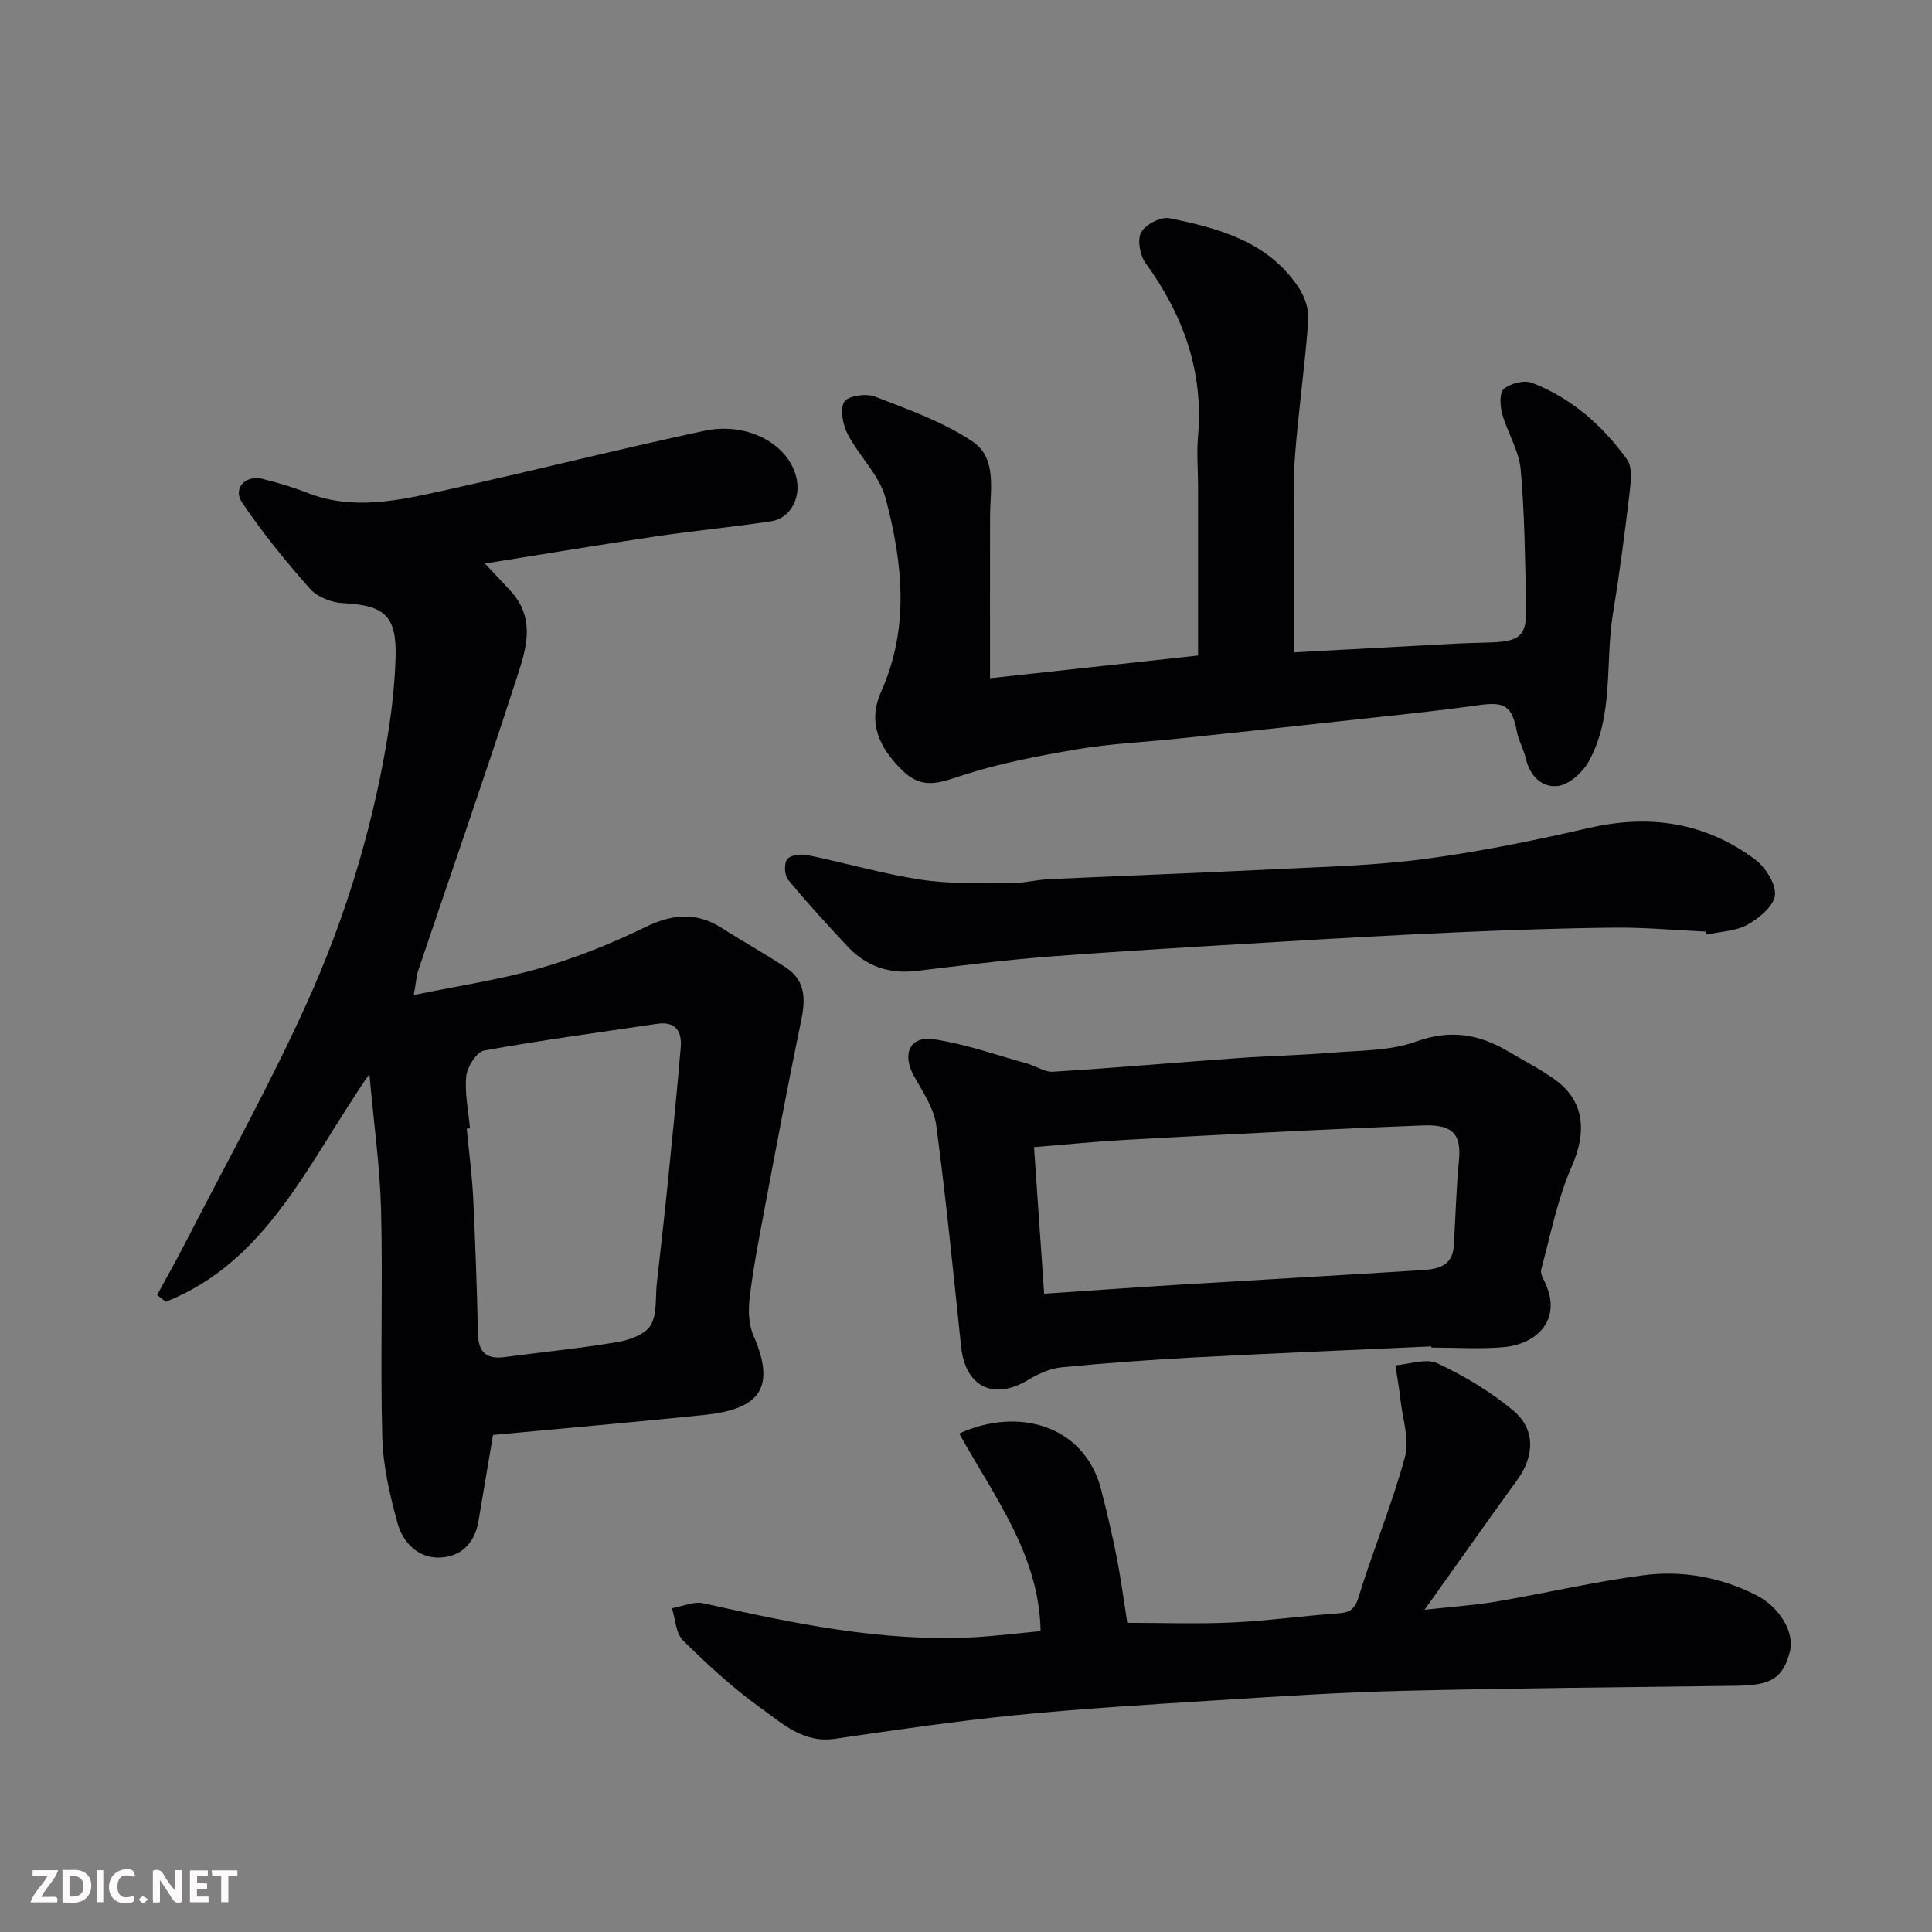 <svg enable-background="new 0 0 400 400" viewBox="0 0 400 400" xmlns="http://www.w3.org/2000/svg"><rect x="0" y="0" width="400" height="400" fill="#808080" stroke="none"/><path d="m102.07 297.09c-1.17 6.95-2.09 12.4-3.01 17.85-.79 4.7-3.78 7.52-8.31 7.54-4.34.01-7.38-3.24-8.44-7.12-1.59-5.78-3-11.79-3.16-17.74-.43-15.65.13-31.33-.25-46.99-.22-8.98-1.5-17.92-2.42-28.27-12.71 18.38-21.1 38.8-42.15 47.16-.6-.47-1.2-.93-1.8-1.4 2.05-3.79 4.18-7.54 6.14-11.38 8.41-16.4 17.41-32.53 24.97-49.32 7.63-16.92 13.12-34.71 16.3-53.08 1.03-5.96 1.77-12.03 1.96-18.07.28-8.82-2.27-10.96-10.92-11.4-2.35-.12-5.28-1.26-6.79-2.96-5.03-5.69-9.87-11.62-14.1-17.92-1.94-2.89.76-5.71 4.22-4.85 3.15.78 6.29 1.7 9.31 2.89 9.43 3.72 18.79 1.61 28.05-.43 18.12-3.98 36.11-8.55 54.25-12.42 9.04-1.92 17.87 3.01 19.09 10.37.64 3.86-1.56 7.79-5.28 8.36-7.93 1.21-15.93 1.95-23.86 3.13-11.53 1.71-23.03 3.64-35.48 5.63 2.36 2.51 3.84 4.06 5.28 5.63 5.73 6.22 2.92 13.06.86 19.43-6.41 19.8-13.28 39.45-19.93 59.17-.39 1.16-.45 2.43-.93 5.11 9.36-1.94 17.91-3.19 26.14-5.56 7.46-2.15 14.77-5.08 21.75-8.48 5.65-2.76 10.65-3.21 15.98.22 4.36 2.81 8.92 5.3 13.23 8.17 4.16 2.77 3.99 6.75 3.05 11.23-2.79 13.39-5.29 26.84-7.82 40.27-1.06 5.61-2.13 11.23-2.8 16.9-.29 2.52-.22 5.43.77 7.69 5.06 11.54.59 15.39-10.31 16.52-14.78 1.52-29.59 2.8-43.59 4.12zm-4.77-63.48c-.22.02-.45.04-.67.06.45 4.75 1.09 9.49 1.33 14.25.46 9.42.78 18.85 1 28.27.09 3.86 1.83 5.28 5.55 4.78 7.78-1.04 15.6-1.81 23.33-3.11 2.48-.42 5.71-1.57 6.85-3.45 1.39-2.29.97-5.7 1.29-8.63.8-7.17 1.62-14.33 2.34-21.51.93-9.14 1.84-18.28 2.62-27.44.28-3.33-1.1-5.43-4.9-4.86-11.95 1.78-23.92 3.37-35.8 5.53-1.57.29-3.5 3.36-3.71 5.31-.35 3.56.46 7.21.77 10.8z" fill="#010103"/><path d="m268 135.06c11.53-.63 22.53-1.23 33.53-1.81 2.48-.13 4.97-.15 7.46-.25 5.72-.24 7.1-1.48 6.98-7.06-.21-9.59-.28-19.21-1.13-28.75-.35-3.91-2.75-7.61-3.83-11.51-.45-1.64-.59-4.38.34-5.16 1.39-1.15 4.2-1.88 5.82-1.26 8.2 3.14 14.63 8.85 19.69 15.87 1.17 1.63.78 4.67.51 7-.98 8.28-2.05 16.55-3.41 24.77-1.7 10.27.27 21.2-5.04 30.77-1.24 2.23-3.94 4.7-6.27 5.04-3.29.48-5.88-1.96-6.73-5.63-.44-1.89-1.48-3.64-1.85-5.53-1.05-5.5-2.51-6.33-8.14-5.53-8.43 1.2-16.92 2.04-25.39 2.97-12.23 1.34-24.46 2.65-36.7 3.94-6.86.72-13.79 1.02-20.58 2.16-8.01 1.35-16.07 2.88-23.78 5.36-4.73 1.52-8.41 3.26-12.72-1-4.82-4.76-7.15-9.93-4.33-16.24 5.93-13.28 4.45-26.76.93-40.04-1.27-4.78-5.49-8.72-7.86-13.3-1-1.94-1.64-5.1-.71-6.67.75-1.25 4.49-1.8 6.3-1.11 6.92 2.67 14.1 5.22 20.21 9.28 5.2 3.45 3.69 10.09 3.68 15.65-.02 11.08-.01 22.17-.01 33.4 14.06-1.54 28.81-3.15 43.08-4.7 0-11.77 0-23.33 0-34.88 0-3.5-.32-7.02-.01-10.49 1.18-13.45-3.06-25.12-10.85-35.87-1.17-1.61-1.77-4.85-.92-6.38.9-1.63 4.08-3.28 5.86-2.92 10.27 2.08 20.42 4.85 26.72 14.31 1.27 1.9 2.19 4.58 2.02 6.81-.68 9.32-2.03 18.6-2.74 27.92-.42 5.47-.12 10.99-.13 16.49-.01 7.96 0 15.91 0 24.35z" fill="#010103"/><path d="m215.44 337.71c-.26-15.82-9.67-27.94-16.84-40.91 12.3-5.64 25.95-1.63 29.36 11.53 1.22 4.72 2.33 9.47 3.27 14.25.9 4.63 1.51 9.31 2.16 13.41 7.32 0 14.54.26 21.74-.07 7.21-.33 14.39-1.35 21.59-1.86 2.39-.17 3.67-.52 4.52-3.28 3.01-9.78 6.95-19.29 9.65-29.15.98-3.56-.49-7.8-.92-11.72-.27-2.42-.71-4.83-1.07-7.24 2.93-.21 6.37-1.51 8.69-.42 5.55 2.61 10.97 5.85 15.68 9.76 4.69 3.89 4.44 9.47.85 14.41-6.13 8.44-12.13 16.97-19.18 26.87 5.85-.65 10.42-.95 14.9-1.71 10.12-1.73 20.15-4.08 30.32-5.43 8.06-1.07 16.03.36 23.42 4.09 4.87 2.46 8.02 7.75 7 11.69-1.43 5.52-3.85 7-11.04 7.09-23.09.3-46.18.49-69.26 1.05-12.87.31-25.73 1.16-38.59 1.97-13.8.87-27.62 1.69-41.38 3.06-12.53 1.25-25 3.08-37.46 4.9-6.55.96-10.92-3.21-15.42-6.43-5.73-4.1-10.98-8.96-16.01-13.92-1.5-1.48-1.58-4.41-2.31-6.68 2.18-.38 4.52-1.48 6.51-1.03 18.44 4.11 36.89 8.05 55.96 7.04 4.72-.26 9.46-.86 13.86-1.27z" fill="#010103"/><path d="m296.34 278.76c-16.35.75-32.7 1.41-49.04 2.28-9.2.49-18.4 1.16-27.57 2.06-2.32.23-4.73 1.31-6.76 2.54-7.2 4.39-13.09 1.56-13.98-6.8-1.62-15.31-3.12-30.65-5.16-45.91-.47-3.51-2.77-6.85-4.57-10.08-2.58-4.61-.95-8.43 4.11-7.68 6.5.97 12.81 3.23 19.19 4.99 1.86.51 3.7 1.84 5.48 1.73 12.8-.8 25.57-1.92 38.36-2.83 6.42-.46 12.86-.57 19.28-1.11 5.86-.49 12.06-.34 17.45-2.29 7.11-2.58 13.07-1.58 19.14 2.02 3.22 1.91 6.58 3.63 9.61 5.8 6.21 4.43 6.69 10.88 3.53 18.03-2.97 6.74-4.38 14.18-6.33 21.36-.21.78.44 1.87.84 2.74 3.55 7.73-1.82 12.7-8.6 13.3-4.95.44-9.98.09-14.97.09 0-.08 0-.16-.01-.24zm-80.16-10.91c9.38-.63 18.37-1.28 27.37-1.83 16.94-1.04 33.9-1.98 50.84-3.05 3.15-.2 6.32-.78 6.59-4.92.39-5.92.5-11.87 1.08-17.77.58-5.94-1.76-7.5-7.59-7.27-7.59.3-15.19.62-22.78.99-13.02.64-26.04 1.28-39.06 2.02-6.06.35-12.11.96-18.55 1.48.68 9.92 1.37 19.87 2.1 30.35z" fill="#010103"/><path d="m353.21 192.88c-6.27-.29-12.54-.88-18.8-.82-10.93.1-21.87.49-32.79.97-12.37.54-24.74 1.24-37.1 1.98-15.8.94-31.61 1.85-47.39 3.05-9.15.7-18.27 1.88-27.4 2.96-5.65.67-10.42-.96-14.26-5.08-4.21-4.51-8.4-9.06-12.32-13.82-.76-.92-.85-3.39-.15-4.26s2.87-1.09 4.23-.81c7.8 1.6 15.48 3.86 23.33 5.06 6 .92 12.2.72 18.31.77 2.77.02 5.53-.72 8.31-.85 15.53-.72 31.07-1.29 46.59-2.06 10.37-.52 20.81-.75 31.08-2.11 11.45-1.52 22.83-3.84 34.09-6.43 12.54-2.89 24.06-1.19 34.36 6.46 2.17 1.61 4.41 5.05 4.19 7.42-.21 2.26-3.28 4.79-5.69 6.14-2.44 1.36-5.62 1.42-8.47 2.04-.05-.21-.08-.41-.12-.61z" fill="#010103"/><g fill="#fcfafa"><path d="m37.59 393.81c-.92.31-1.52.05-2-.78-.7-1.2-1.52-2.34-2.47-3.78v4.59c-.55.03-.95.05-1.41.07-.03-.37-.06-.64-.06-.91 0-1.91 0-3.81 0-5.7 1.13-.41 1.77-.03 2.29.91.62 1.11 1.38 2.14 2.31 3.19v-4.2h1.35v6.61z"/><path d="m12.94 393.88v-6.75c1.9.19 3.93-.54 5.37 1.29.8 1.01.78 2.88.03 3.97-1.37 1.97-3.4 1.51-5.4 1.49m1.45-1.22c2.04.12 2.92-.58 2.89-2.21-.03-1.51-.98-2.19-2.89-2z"/><path d="m11.81 393.87h-5.49c.68-2.18 2.47-3.48 3.51-5.45h-3.08v-1.21h5.29c-.71 2.13-2.44 3.48-3.47 5.51.86 0 1.63.04 2.39-.01.79-.05 1.14.21.85 1.16"/><path d="m39.33 393.86v-6.61h3.7v1.07h-2.22v1.52c.68.04 1.34.09 2.07.13v1.07c-.72.05-1.38.09-2.1.14v1.48h2.4v1.19h-3.84z"/><path d="m27.71 388.56c-1.15-.3-2.46-.61-3.1.64-.37.73-.41 1.93-.06 2.67.63 1.35 1.99.93 3.17.68.35.94-.01 1.32-.93 1.46-1.62.25-3.05-.27-3.76-1.48-.73-1.24-.6-3.03.31-4.17.88-1.11 2.71-1.7 4-1.16.32.13.44.74.65 1.12-.1.08-.19.16-.28.24"/><path d="m49.15 387.24v1.07c-.59.02-1.17.05-1.87.08v5.44h-1.48v-5.44h-1.85c-.05-.4-.08-.73-.13-1.15z"/><path d="m20.06 387.21h1.33v6.62h-1.33z"/><path d="m30.68 393.25c-.49.38-.8.79-1.05.76-.32-.05-.6-.45-.9-.7.26-.24.51-.64.8-.67.29-.04.62.3 1.15.61"/></g></svg>